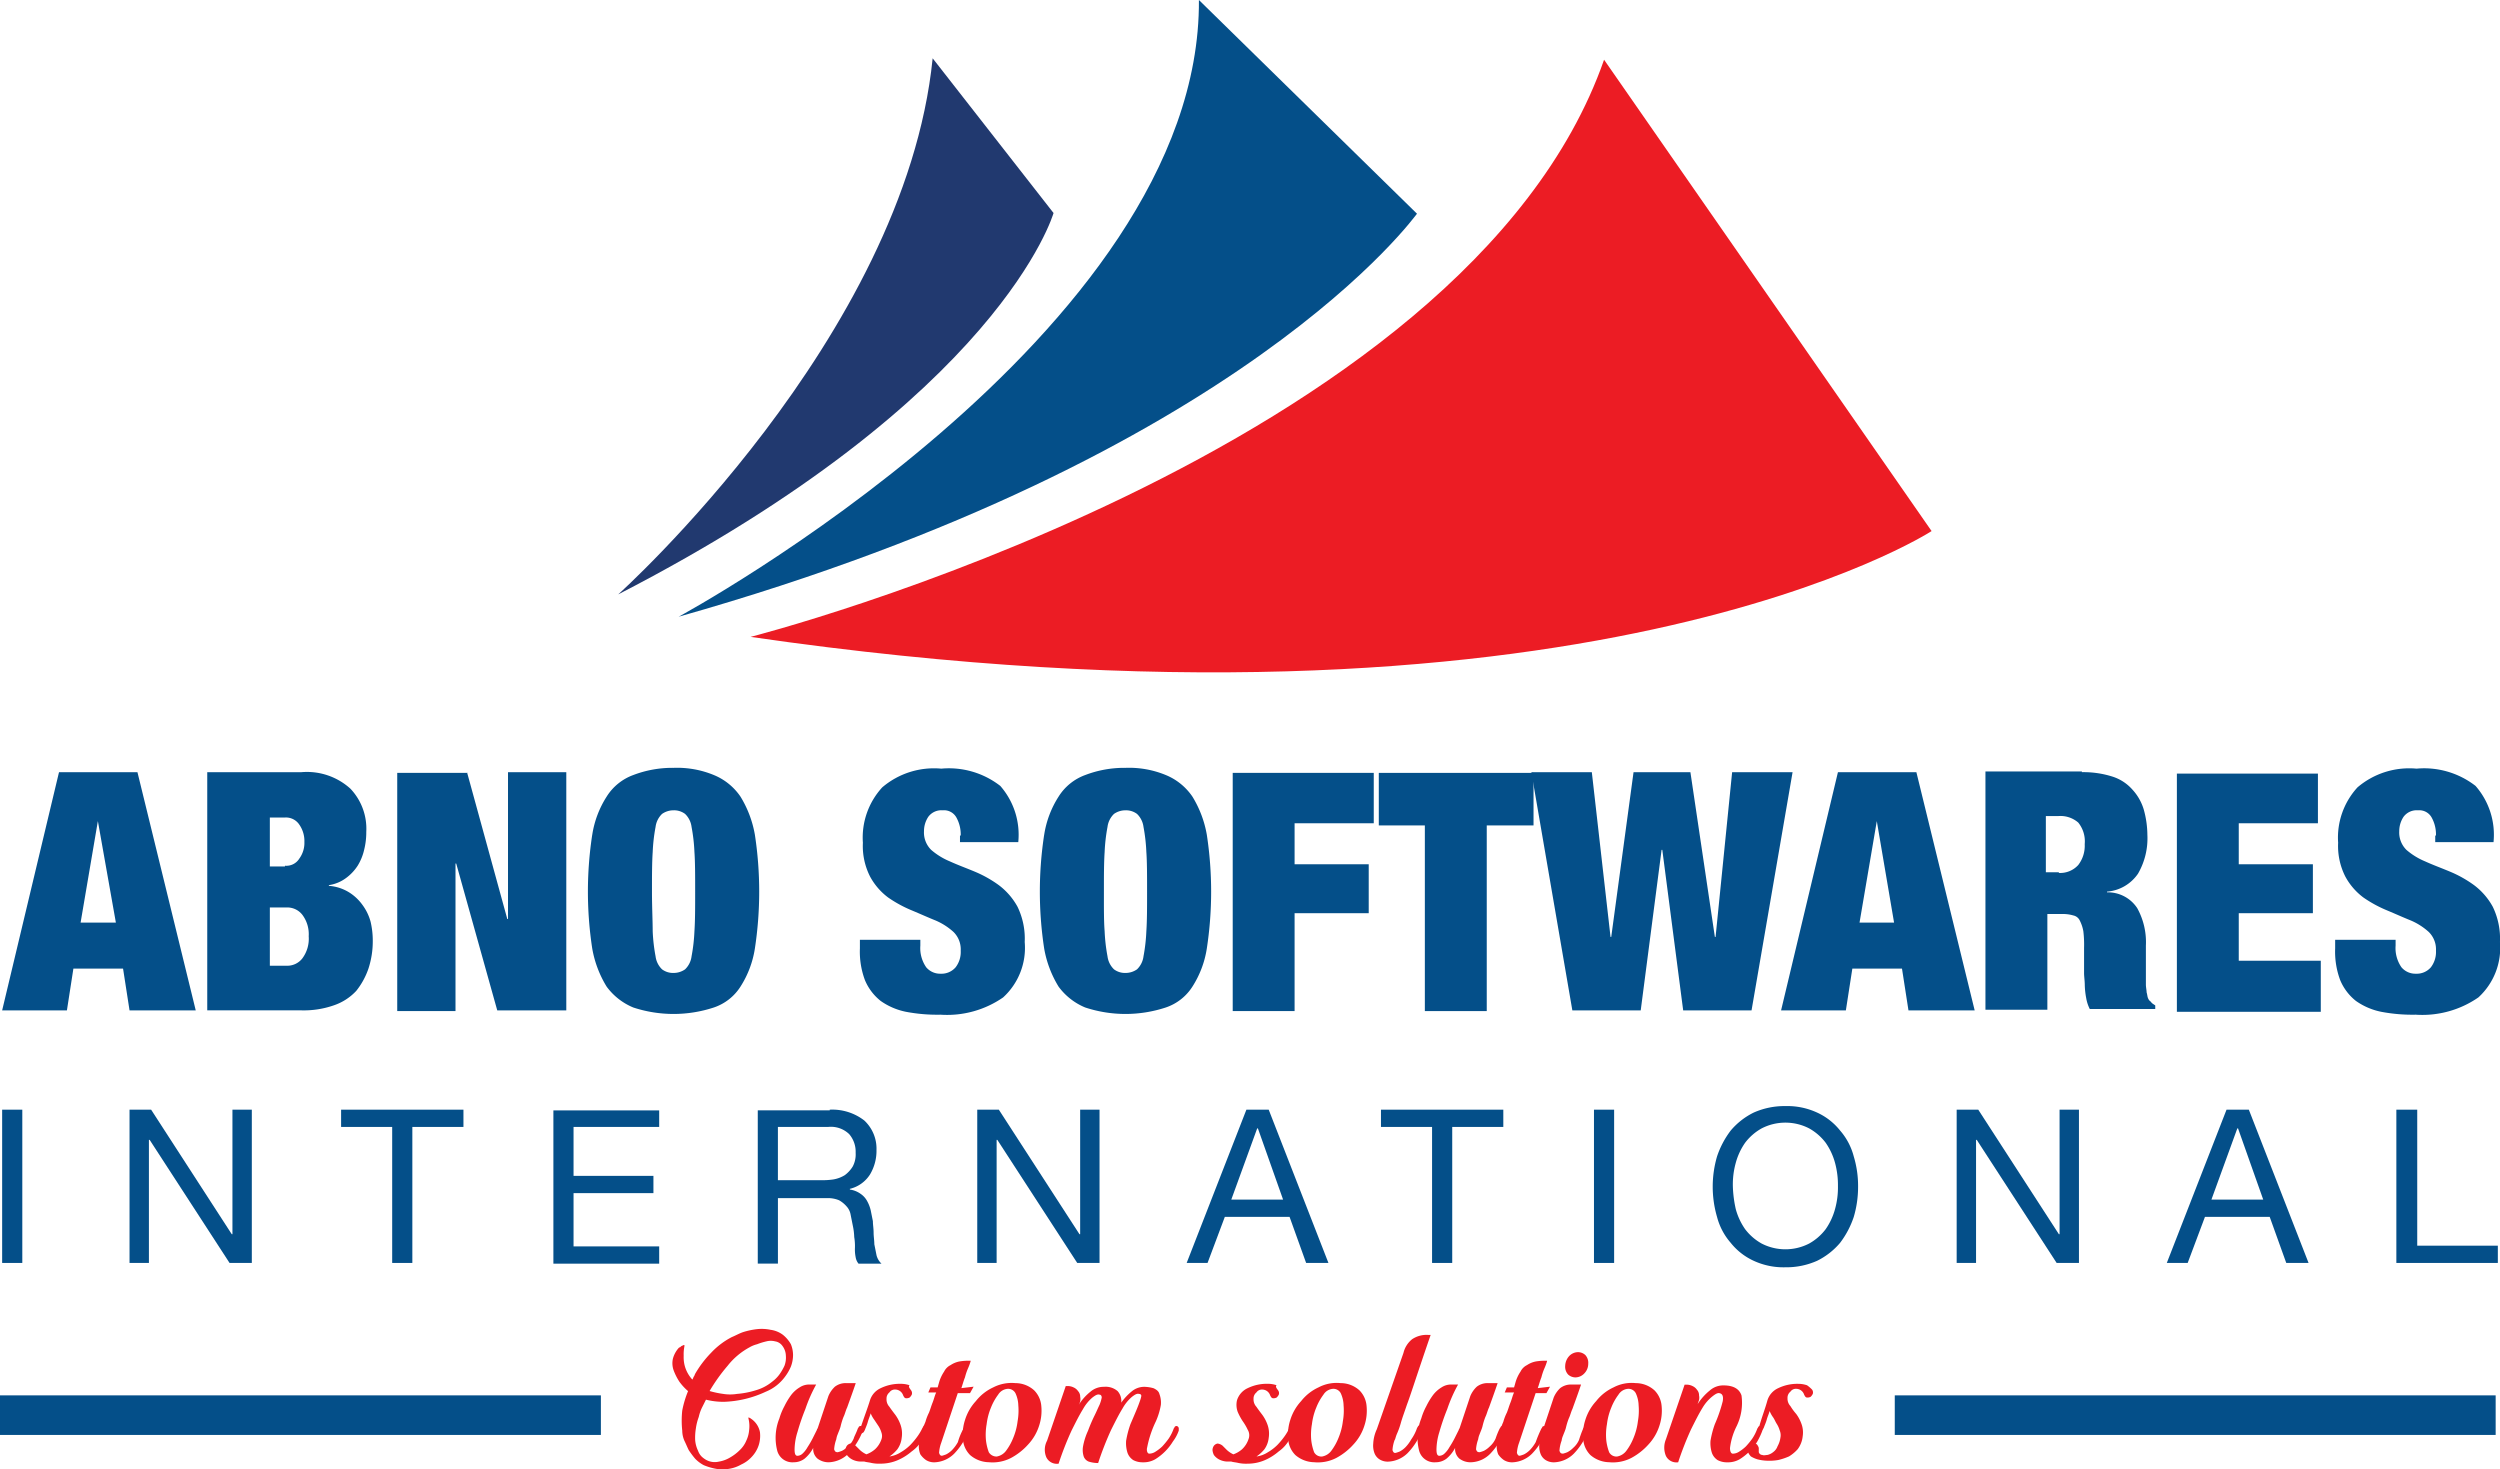 <svg xmlns="http://www.w3.org/2000/svg" width="129" height="75.816" viewBox="0 0 129 75.816">
  <g id="Logo" transform="translate(-305 -27)">
    <g id="Group_1" data-name="Group 1" transform="translate(336.898 27)">
      <path id="Path_1" data-name="Path 1" d="M117.2,53.081s36.91-9.395,44.04-29.781l16.9,24.322S160.163,59.319,117.2,53.081Z" transform="translate(-110.368 -20.218)" fill="#ec1c24"/>
      <path id="Path_2" data-name="Path 2" d="M107.2,46.823S134.159,32.267,134.047,15L145.3,26.028C145.3,25.991,136.5,38.542,107.2,46.823Z" transform="translate(-104.081 -15)" fill="#044f89"/>
      <path id="Path_3" data-name="Path 3" d="M98.8,50.764S113.579,37.508,115.027,23.1l6.238,7.984S118.555,40.59,98.8,50.764Z" transform="translate(-98.8 -20.092)" fill="#21396f"/>
    </g>
    <g id="Group_3" data-name="Group 3" transform="translate(305.111 66.621)">
      <g id="Group_2" data-name="Group 2">
        <path id="Path_4" data-name="Path 4" d="M20.181,122.3l3.008,12.291H19.773l-.334-2.154H16.876l-.334,2.154H13.2L16.134,122.3Zm-2.042,2.525-.891,5.236h1.82l-.928-5.236Z" transform="translate(-13.2 -122.077)" fill="#044f89"/>
        <path id="Path_5" data-name="Path 5" d="M46.564,122.3a3.34,3.34,0,0,1,2.525.854,3,3,0,0,1,.817,2.228,3.741,3.741,0,0,1-.111.928,2.7,2.7,0,0,1-.334.817,2.406,2.406,0,0,1-.594.631,1.962,1.962,0,0,1-.891.371v.037a2.294,2.294,0,0,1,1.04.334,2.435,2.435,0,0,1,.706.668,2.585,2.585,0,0,1,.408.854,4.281,4.281,0,0,1,.111.966,4.553,4.553,0,0,1-.223,1.448,3.824,3.824,0,0,1-.631,1.151,2.813,2.813,0,0,1-1.151.743,4.724,4.724,0,0,1-1.708.26H41.7V122.3Zm-.854,4.827a.786.786,0,0,0,.743-.371,1.37,1.37,0,0,0,.26-.854,1.48,1.48,0,0,0-.26-.891.825.825,0,0,0-.743-.371h-.78v2.525h.78Zm.111,5.161a.981.981,0,0,0,.78-.371,1.7,1.7,0,0,0,.334-1.151,1.663,1.663,0,0,0-.334-1.114.981.981,0,0,0-.78-.371h-.891v3.008Z" transform="translate(-31.117 -122.077)" fill="#044f89"/>
        <path id="Path_6" data-name="Path 6" d="M71.7,122.3l2.079,7.575h.037V122.3h3.008v12.291H73.261l-2.117-7.575h-.037v7.612H68.1V122.337h3.6Z" transform="translate(-47.714 -122.077)" fill="#044f89"/>
        <path id="Path_7" data-name="Path 7" d="M94.823,125.153a5.072,5.072,0,0,1,.743-1.968,2.718,2.718,0,0,1,1.374-1.114,5.629,5.629,0,0,1,2.079-.371,4.961,4.961,0,0,1,2.079.371,3.064,3.064,0,0,1,1.374,1.114,5.583,5.583,0,0,1,.743,1.968,19.424,19.424,0,0,1,0,5.867,5.072,5.072,0,0,1-.743,1.968,2.611,2.611,0,0,1-1.374,1.077,6.637,6.637,0,0,1-4.159,0,3.243,3.243,0,0,1-1.374-1.077,5.583,5.583,0,0,1-.743-1.968,19.425,19.425,0,0,1,0-5.867Zm3.119,4.976a9.04,9.04,0,0,0,.149,1.3,1.122,1.122,0,0,0,.334.668.945.945,0,0,0,.594.186,1.027,1.027,0,0,0,.594-.186,1.122,1.122,0,0,0,.334-.668,9.041,9.041,0,0,0,.149-1.3c.037-.557.037-1.225.037-2.042s0-1.522-.037-2.042a9.041,9.041,0,0,0-.149-1.3,1.123,1.123,0,0,0-.334-.668.945.945,0,0,0-.594-.186,1.028,1.028,0,0,0-.594.186,1.123,1.123,0,0,0-.334.668,9.04,9.04,0,0,0-.149,1.3c-.037.557-.037,1.225-.037,2.042S97.942,129.609,97.942,130.129Z" transform="translate(-64.374 -121.7)" fill="#044f89"/>
        <path id="Path_8" data-name="Path 8" d="M137.6,125.253a1.809,1.809,0,0,0-.223-.928.728.728,0,0,0-.706-.371.84.84,0,0,0-.743.334,1.339,1.339,0,0,0-.223.743,1.259,1.259,0,0,0,.371.965,3.539,3.539,0,0,0,.965.594c.408.186.817.334,1.263.52a6.065,6.065,0,0,1,1.262.706,3.5,3.5,0,0,1,.965,1.114,3.782,3.782,0,0,1,.371,1.82,3.462,3.462,0,0,1-1.114,2.859,5.073,5.073,0,0,1-3.231.891,8.64,8.64,0,0,1-1.782-.149,3.448,3.448,0,0,1-1.3-.557,2.682,2.682,0,0,1-.817-1.077,4.189,4.189,0,0,1-.26-1.634v-.446h3.119v.3a1.74,1.74,0,0,0,.3,1.114.935.935,0,0,0,.743.334.959.959,0,0,0,.78-.334,1.3,1.3,0,0,0,.26-.854,1.26,1.26,0,0,0-.371-.965,3.321,3.321,0,0,0-.928-.594c-.371-.149-.78-.334-1.225-.52a6.462,6.462,0,0,1-1.225-.668,3.312,3.312,0,0,1-.928-1.077,3.476,3.476,0,0,1-.371-1.745,3.83,3.83,0,0,1,1-2.859,4.114,4.114,0,0,1,3.045-.965,4.325,4.325,0,0,1,3.045.891,3.825,3.825,0,0,1,.928,2.9h-3.008v-.334Z" transform="translate(-88.138 -121.763)" fill="#044f89"/>
        <path id="Path_9" data-name="Path 9" d="M157.623,125.153a5.072,5.072,0,0,1,.743-1.968,2.717,2.717,0,0,1,1.374-1.114,5.629,5.629,0,0,1,2.079-.371,4.961,4.961,0,0,1,2.079.371,3.064,3.064,0,0,1,1.374,1.114,5.585,5.585,0,0,1,.743,1.968,19.426,19.426,0,0,1,0,5.867,5.074,5.074,0,0,1-.743,1.968,2.611,2.611,0,0,1-1.374,1.077,6.637,6.637,0,0,1-4.159,0,3.243,3.243,0,0,1-1.374-1.077,5.582,5.582,0,0,1-.743-1.968,19.425,19.425,0,0,1,0-5.867Zm3.119,4.976a9.044,9.044,0,0,0,.149,1.3,1.123,1.123,0,0,0,.334.668.944.944,0,0,0,.594.186,1.027,1.027,0,0,0,.594-.186,1.123,1.123,0,0,0,.334-.668,9.049,9.049,0,0,0,.148-1.3c.037-.557.037-1.225.037-2.042s0-1.522-.037-2.042a9.05,9.05,0,0,0-.148-1.3,1.123,1.123,0,0,0-.334-.668.945.945,0,0,0-.594-.186,1.028,1.028,0,0,0-.594.186,1.123,1.123,0,0,0-.334.668,9.044,9.044,0,0,0-.149,1.3c-.037.557-.037,1.225-.037,2.042S160.7,129.609,160.742,130.129Z" transform="translate(-103.854 -121.7)" fill="#044f89"/>
        <path id="Path_10" data-name="Path 10" d="M191.478,122.3v2.636h-4.085v2.117h3.825v2.525h-3.825v5.05H184.2V122.337h7.278Z" transform="translate(-120.703 -122.077)" fill="#044f89"/>
        <path id="Path_11" data-name="Path 11" d="M204.5,125.111V122.4h7.984v2.711H210.07v9.58h-3.194v-9.58Z" transform="translate(-133.465 -122.14)" fill="#044f89"/>
        <path id="Path_12" data-name="Path 12" d="M233.906,122.3l1.262,8.5h.037l.854-8.5h3.119l-2.117,12.291h-3.528l-1.077-8.281h-.037l-1.077,8.281h-3.528L225.7,122.3h3.119l.965,8.5h.037l1.151-8.5Z" transform="translate(-146.792 -122.077)" fill="#044f89"/>
        <path id="Path_13" data-name="Path 13" d="M267.381,122.3l3.008,12.291h-3.416l-.334-2.154h-2.562l-.334,2.154H260.4l2.934-12.291Zm-2.042,2.525-.891,5.236h1.782l-.891-5.236Z" transform="translate(-168.607 -122.077)" fill="#044f89"/>
        <path id="Path_14" data-name="Path 14" d="M293.776,122.237a4.937,4.937,0,0,1,1.56.223,2.3,2.3,0,0,1,1.04.668,2.628,2.628,0,0,1,.594,1.04,5,5,0,0,1,.186,1.3,3.649,3.649,0,0,1-.483,2.005,2.135,2.135,0,0,1-1.6.928v.037a1.807,1.807,0,0,1,1.56.817,3.626,3.626,0,0,1,.446,1.931v2.005c0,.149.037.3.037.408.037.111.037.223.074.3a.371.371,0,0,0,.149.186c.037.074.111.111.223.186v.186h-3.379A1.952,1.952,0,0,1,294,133.9a4.087,4.087,0,0,1-.074-.668c0-.223-.037-.446-.037-.631v-1.3a5.772,5.772,0,0,0-.037-.854,1.955,1.955,0,0,0-.186-.557.472.472,0,0,0-.334-.26,1.881,1.881,0,0,0-.483-.074h-.854v4.939H288.8V122.2h4.976Zm-1.188,5.2a1.258,1.258,0,0,0,1-.409,1.624,1.624,0,0,0,.334-1.077,1.537,1.537,0,0,0-.334-1.114,1.4,1.4,0,0,0-1.04-.334h-.631v2.9h.668Z" transform="translate(-186.462 -122.014)" fill="#044f89"/>
        <path id="Path_15" data-name="Path 15" d="M322.678,122.3v2.636h-4.085v2.117h3.825v2.525h-3.825v2.451h4.233v2.636H315.4V122.374h7.278Z" transform="translate(-203.184 -122.077)" fill="#044f89"/>
        <path id="Path_16" data-name="Path 16" d="M342.6,125.253a1.809,1.809,0,0,0-.223-.928.728.728,0,0,0-.706-.371.84.84,0,0,0-.743.334,1.34,1.34,0,0,0-.223.743,1.259,1.259,0,0,0,.371.965,3.539,3.539,0,0,0,.965.594c.408.186.817.334,1.262.52a6.065,6.065,0,0,1,1.263.706,3.5,3.5,0,0,1,.965,1.114,3.781,3.781,0,0,1,.371,1.82,3.462,3.462,0,0,1-1.114,2.859,5.073,5.073,0,0,1-3.231.891,8.641,8.641,0,0,1-1.782-.149,3.448,3.448,0,0,1-1.3-.557,2.682,2.682,0,0,1-.817-1.077,4.189,4.189,0,0,1-.26-1.634v-.446h3.119v.3a1.74,1.74,0,0,0,.3,1.114.935.935,0,0,0,.743.334.959.959,0,0,0,.78-.334,1.3,1.3,0,0,0,.26-.854,1.26,1.26,0,0,0-.371-.965,3.322,3.322,0,0,0-.928-.594c-.371-.149-.78-.334-1.225-.52a6.469,6.469,0,0,1-1.225-.668,3.312,3.312,0,0,1-.928-1.077,3.476,3.476,0,0,1-.371-1.745,3.83,3.83,0,0,1,1-2.859,4.114,4.114,0,0,1,3.045-.965,4.324,4.324,0,0,1,3.045.891,3.825,3.825,0,0,1,.928,2.9h-3.008v-.334Z" transform="translate(-217.015 -121.763)" fill="#044f89"/>
      </g>
    </g>
    <g id="Group_4" data-name="Group 4" transform="translate(339.696 95.569)">
      <path id="Path_17" data-name="Path 17" d="M106.953,200.565a2.117,2.117,0,0,0-.037.483,1.808,1.808,0,0,0,.037.446,1.7,1.7,0,0,0,.408.78c.037-.037.037-.074.074-.149.037-.037.037-.074.074-.149a5.5,5.5,0,0,1,.817-1.077,3.931,3.931,0,0,1,1.077-.817c.186-.074.371-.186.594-.26a3.949,3.949,0,0,1,.706-.149,2.259,2.259,0,0,1,.706.037,1.349,1.349,0,0,1,.631.26,1.667,1.667,0,0,1,.408.483,1.49,1.49,0,0,1,.111.557,1.681,1.681,0,0,1-.111.594,2.368,2.368,0,0,1-.3.52,2.307,2.307,0,0,1-1,.78,5.511,5.511,0,0,1-2.154.52,3.741,3.741,0,0,1-.928-.111l-.186.371a2.147,2.147,0,0,0-.186.52,2.783,2.783,0,0,0-.149.594,3,3,0,0,0-.037.594,1.556,1.556,0,0,0,.149.557.809.809,0,0,0,.186.3,1.129,1.129,0,0,0,.26.186.915.915,0,0,0,.631.074,1.64,1.64,0,0,0,.594-.223,2.385,2.385,0,0,0,.483-.371,1.413,1.413,0,0,0,.334-.483,1.556,1.556,0,0,0,.149-.557,1.607,1.607,0,0,0-.037-.594c0-.037,0-.074.037-.037a.13.13,0,0,1,.074.037,1.072,1.072,0,0,1,.483.706,1.585,1.585,0,0,1-.074.706,1.617,1.617,0,0,1-.371.594,1.674,1.674,0,0,1-.52.371,1.829,1.829,0,0,1-.631.223,2.022,2.022,0,0,1-.668,0,3.137,3.137,0,0,1-.631-.186,1.746,1.746,0,0,1-.446-.334,4.641,4.641,0,0,1-.334-.446c-.074-.149-.149-.334-.223-.483a1.31,1.31,0,0,1-.111-.52,4.863,4.863,0,0,1,0-1.04,5.133,5.133,0,0,1,.3-1,2.853,2.853,0,0,1-.446-.483,2.959,2.959,0,0,1-.3-.594,1.083,1.083,0,0,1-.037-.594,1.365,1.365,0,0,1,.3-.557.13.13,0,0,1,.074-.037c.037-.037.074-.074.111-.074a.136.136,0,0,1,.111-.037Zm3.379.037a3.636,3.636,0,0,0-1.151.965,8.963,8.963,0,0,0-.928,1.3,4.78,4.78,0,0,0,.706.149,2.248,2.248,0,0,0,.706,0,4.433,4.433,0,0,0,.965-.186,2.348,2.348,0,0,0,.854-.446,1.762,1.762,0,0,0,.371-.371,2.77,2.77,0,0,0,.26-.446,1.18,1.18,0,0,0,.074-.52.887.887,0,0,0-.186-.52.566.566,0,0,0-.371-.223.9.9,0,0,0-.446,0,3.449,3.449,0,0,0-.483.149A1.553,1.553,0,0,0,110.332,200.6Z" transform="translate(-106.334 -199.659)" fill="#ec1c24"/>
      <path id="Path_18" data-name="Path 18" d="M124.908,209.539c.037-.037.037-.074.074-.111.037,0,.074-.037.111,0,.037,0,.037.037.074.074v.148a3.419,3.419,0,0,1-.743,1.188,1.52,1.52,0,0,1-1,.446.945.945,0,0,1-.594-.186.652.652,0,0,1-.223-.557,1.818,1.818,0,0,1-.446.557.912.912,0,0,1-.557.186.809.809,0,0,1-.854-.594,2.688,2.688,0,0,1,.111-1.671,3.212,3.212,0,0,1,.26-.631,3.672,3.672,0,0,1,.334-.557,1.583,1.583,0,0,1,.446-.408.9.9,0,0,1,.557-.149h.3a7.671,7.671,0,0,0-.557,1.263,11.391,11.391,0,0,0-.408,1.188,3.141,3.141,0,0,0-.149.891c0,.223.037.334.149.334a.4.4,0,0,0,.26-.111,1.305,1.305,0,0,0,.26-.334,4.727,4.727,0,0,0,.26-.446l.223-.446a.115.115,0,0,1,.037-.074l.557-1.671a1.412,1.412,0,0,1,.334-.483.912.912,0,0,1,.557-.186h.52c-.149.446-.3.854-.446,1.263-.074.148-.111.334-.186.483a3.449,3.449,0,0,0-.149.483c-.037.148-.111.3-.149.408a.944.944,0,0,0-.074.26,1.863,1.863,0,0,0-.111.52c.037.111.074.149.186.149a1.462,1.462,0,0,0,.223-.074,1.218,1.218,0,0,0,.3-.223,1.164,1.164,0,0,0,.3-.408C124.722,209.948,124.834,209.762,124.908,209.539Z" transform="translate(-115.34 -204.4)" fill="#ec1c24"/>
      <path id="Path_19" data-name="Path 19" d="M133.779,207.634a.245.245,0,0,1,.037.223.515.515,0,0,1-.111.149.335.335,0,0,1-.186.037c-.074,0-.111-.074-.149-.149a.434.434,0,0,0-.408-.3.338.338,0,0,0-.3.149.4.4,0,0,0-.149.334.558.558,0,0,0,.149.408c.074.111.186.26.3.408a2,2,0,0,1,.26.483,1.378,1.378,0,0,1,.074.706,1.245,1.245,0,0,1-.223.594,1.947,1.947,0,0,1-.408.371,1.418,1.418,0,0,0,.594-.223,2.383,2.383,0,0,0,.483-.371,3.937,3.937,0,0,0,.371-.446,2.771,2.771,0,0,0,.26-.446c.037-.037.037-.074.074-.111.037,0,.074-.037.111,0,.037,0,.037.037.074.074v.149a4.063,4.063,0,0,1-.3.557,1.863,1.863,0,0,1-.52.557,2.826,2.826,0,0,1-.706.446,2.243,2.243,0,0,1-.891.186,1.961,1.961,0,0,1-.483-.037c-.149-.037-.26-.037-.371-.074h-.111a.984.984,0,0,1-.52-.111.806.806,0,0,1-.26-.223.688.688,0,0,1-.074-.26.4.4,0,0,1,.074-.223.316.316,0,0,1,.186-.111.494.494,0,0,1,.26.111l.223.223a1.3,1.3,0,0,0,.334.223,1.39,1.39,0,0,0,.446-.26,1.259,1.259,0,0,0,.334-.52.512.512,0,0,0,0-.334,1.318,1.318,0,0,0-.149-.334l-.223-.334a1.5,1.5,0,0,1-.186-.334c-.037.149-.111.3-.149.446s-.111.3-.149.408c-.037.074-.074.149-.111.149a.136.136,0,0,1-.111.037c-.037,0-.037-.037-.037-.111a.4.4,0,0,1,.037-.186c.186-.557.371-1.04.483-1.411a1.024,1.024,0,0,1,.557-.631,2.261,2.261,0,0,1,1.04-.223,1.385,1.385,0,0,1,.446.074C133.631,207.449,133.7,207.523,133.779,207.634Z" transform="translate(-121.464 -204.463)" fill="#ec1c24"/>
      <path id="Path_20" data-name="Path 20" d="M142.9,207.591c.037-.037.037-.074.074-.111.037,0,.074-.037.111,0,.037,0,.037.037.074.074v.149a3.421,3.421,0,0,1-.743,1.188,1.52,1.52,0,0,1-1,.446.792.792,0,0,1-.446-.111,1.131,1.131,0,0,1-.3-.3,1.1,1.1,0,0,1-.074-.52,1.983,1.983,0,0,1,.186-.743,2.821,2.821,0,0,1,.149-.408,2.582,2.582,0,0,1,.186-.483c.074-.186.111-.334.186-.52s.111-.371.186-.52h-.408l.111-.26h.371l.074-.26a1.94,1.94,0,0,1,.26-.557.728.728,0,0,1,.334-.334,1.24,1.24,0,0,1,.446-.186,2.822,2.822,0,0,1,.594-.037h0a2.821,2.821,0,0,1-.149.408,3.1,3.1,0,0,0-.149.446c-.074.186-.111.334-.186.557l.631-.074-.186.334h-.631l-.854,2.562a1.862,1.862,0,0,0-.111.52c.037.111.074.148.149.148a1.457,1.457,0,0,0,.223-.074,1.219,1.219,0,0,0,.3-.223,1.941,1.941,0,0,0,.3-.408A3.1,3.1,0,0,1,142.9,207.591Z" transform="translate(-127.876 -202.451)" fill="#ec1c24"/>
      <path id="Path_21" data-name="Path 21" d="M149.387,207.184a1.442,1.442,0,0,1,.965.371,1.288,1.288,0,0,1,.371.817,2.449,2.449,0,0,1-.111,1,2.53,2.53,0,0,1-.557.965,3.252,3.252,0,0,1-.891.706,2.071,2.071,0,0,1-1.151.223,1.523,1.523,0,0,1-.965-.371,1.288,1.288,0,0,1-.371-.817,2.447,2.447,0,0,1,.111-1,2.529,2.529,0,0,1,.557-.965,2.431,2.431,0,0,1,.891-.706A2.072,2.072,0,0,1,149.387,207.184Zm-.965,3.788a.759.759,0,0,0,.483-.3,2.854,2.854,0,0,0,.371-.668,3.214,3.214,0,0,0,.223-.854,3.146,3.146,0,0,0,.037-.817,1.581,1.581,0,0,0-.149-.631.427.427,0,0,0-.408-.223.632.632,0,0,0-.483.3,2.853,2.853,0,0,0-.371.668,3.211,3.211,0,0,0-.223.854,3.145,3.145,0,0,0-.037.817,2.634,2.634,0,0,0,.148.631A.466.466,0,0,0,148.422,210.972Z" transform="translate(-131.687 -204.384)" fill="#ec1c24"/>
      <path id="Path_22" data-name="Path 22" d="M163.476,211.09a.6.6,0,0,0,.334-.111,2.043,2.043,0,0,0,.334-.26,3.953,3.953,0,0,0,.334-.408,2.266,2.266,0,0,0,.26-.52c.037-.037.037-.074.074-.111.037,0,.074-.037.111,0,.037,0,.037.037.074.074v.149a2.035,2.035,0,0,1-.3.557,2.774,2.774,0,0,1-.928.928,1.22,1.22,0,0,1-.631.149,1.029,1.029,0,0,1-.483-.111.742.742,0,0,1-.3-.371,1.64,1.64,0,0,1-.074-.631,4.873,4.873,0,0,1,.223-.854c.111-.26.223-.52.3-.706s.149-.371.186-.483a1.514,1.514,0,0,0,.074-.26.1.1,0,0,0-.111-.111c-.111-.037-.223.037-.371.149a2.172,2.172,0,0,0-.483.594c-.186.3-.371.668-.594,1.114a16.5,16.5,0,0,0-.668,1.708,1.649,1.649,0,0,1-.483-.074.449.449,0,0,1-.26-.26,1.1,1.1,0,0,1-.037-.52,3.346,3.346,0,0,1,.26-.817,8.178,8.178,0,0,1,.334-.78c.111-.223.186-.408.26-.557a2,2,0,0,0,.111-.371c0-.074-.037-.149-.111-.149-.111-.037-.223.037-.371.149a2.171,2.171,0,0,0-.483.594c-.186.3-.371.668-.594,1.114a16.506,16.506,0,0,0-.668,1.708h-.037a.6.6,0,0,1-.594-.334.992.992,0,0,1,.037-.854l.965-2.822h.111a.7.7,0,0,1,.3.074.546.546,0,0,1,.223.186.422.422,0,0,1,.111.3.524.524,0,0,1-.037.334l-.037.074a2.7,2.7,0,0,1,.594-.668,1.042,1.042,0,0,1,.706-.26.945.945,0,0,1,.706.223.767.767,0,0,1,.186.594,2.9,2.9,0,0,1,.557-.594,1.009,1.009,0,0,1,.631-.223,1.881,1.881,0,0,1,.483.074c.149.074.26.148.3.3a1.268,1.268,0,0,1,.074.557,3.55,3.55,0,0,1-.26.854,5.459,5.459,0,0,0-.446,1.337C163.327,210.9,163.364,211.09,163.476,211.09Z" transform="translate(-138.869 -204.651)" fill="#ec1c24"/>
      <path id="Path_23" data-name="Path 23" d="M184.779,207.634a.245.245,0,0,1,.037.223.514.514,0,0,1-.111.149.335.335,0,0,1-.186.037c-.074,0-.111-.074-.149-.148a.434.434,0,0,0-.408-.3.338.338,0,0,0-.3.149.4.4,0,0,0-.149.334.558.558,0,0,0,.149.408c.074.111.186.26.3.409a2,2,0,0,1,.26.483,1.379,1.379,0,0,1,.074.706,1.245,1.245,0,0,1-.223.594,1.946,1.946,0,0,1-.409.371,1.418,1.418,0,0,0,.594-.223,2.381,2.381,0,0,0,.483-.371,3.921,3.921,0,0,0,.371-.446,2.765,2.765,0,0,0,.26-.446c.037-.037.037-.074.074-.111.037,0,.074-.037.111,0,.037,0,.037.037.074.074v.148a4.063,4.063,0,0,1-.3.557,1.864,1.864,0,0,1-.52.557,2.826,2.826,0,0,1-.706.446,2.244,2.244,0,0,1-.891.186,1.961,1.961,0,0,1-.483-.037c-.149-.037-.26-.037-.371-.074h-.111a.983.983,0,0,1-.52-.111.8.8,0,0,1-.26-.223.688.688,0,0,1-.074-.26.4.4,0,0,1,.074-.223.316.316,0,0,1,.186-.111.493.493,0,0,1,.26.111l.223.223a1.294,1.294,0,0,0,.334.223,1.391,1.391,0,0,0,.446-.26,1.259,1.259,0,0,0,.334-.52.545.545,0,0,0-.037-.483,2.771,2.771,0,0,0-.26-.446,3.071,3.071,0,0,1-.26-.483,1.061,1.061,0,0,1-.037-.594,1.024,1.024,0,0,1,.557-.631,2.261,2.261,0,0,1,1.04-.223,1.384,1.384,0,0,1,.446.074C184.631,207.449,184.7,207.523,184.779,207.634Z" transform="translate(-153.526 -204.463)" fill="#ec1c24"/>
      <path id="Path_24" data-name="Path 24" d="M194.587,207.184a1.442,1.442,0,0,1,.965.371,1.288,1.288,0,0,1,.371.817,2.449,2.449,0,0,1-.111,1,2.53,2.53,0,0,1-.557.965,3.252,3.252,0,0,1-.891.706,2.072,2.072,0,0,1-1.151.223,1.523,1.523,0,0,1-.965-.371,1.288,1.288,0,0,1-.371-.817,2.448,2.448,0,0,1,.111-1,2.529,2.529,0,0,1,.557-.965,2.43,2.43,0,0,1,.891-.706A2.011,2.011,0,0,1,194.587,207.184Zm-.965,3.788a.759.759,0,0,0,.483-.3,2.848,2.848,0,0,0,.371-.668,3.211,3.211,0,0,0,.223-.854,3.148,3.148,0,0,0,.037-.817,1.581,1.581,0,0,0-.148-.631.427.427,0,0,0-.408-.223.632.632,0,0,0-.483.3,2.852,2.852,0,0,0-.371.668,3.211,3.211,0,0,0-.223.854,3.144,3.144,0,0,0-.037.817,2.633,2.633,0,0,0,.149.631A.426.426,0,0,0,193.622,210.972Z" transform="translate(-160.103 -204.384)" fill="#ec1c24"/>
      <path id="Path_25" data-name="Path 25" d="M206.671,200.5c-.334.965-.631,1.857-.891,2.636-.111.334-.223.668-.334.965-.111.334-.223.631-.3.891a3.974,3.974,0,0,1-.223.631c-.074.186-.074.26-.111.3a1.863,1.863,0,0,0-.111.52c.037.111.074.149.148.149a1.461,1.461,0,0,0,.223-.074,1.217,1.217,0,0,0,.3-.223,1.938,1.938,0,0,0,.3-.408,2.218,2.218,0,0,0,.3-.594c.037-.037.037-.074.074-.111.037,0,.074-.037.111,0,.037,0,.037.037.074.074v.149a3.42,3.42,0,0,1-.743,1.188,1.52,1.52,0,0,1-1,.446.792.792,0,0,1-.446-.111.66.66,0,0,1-.26-.3,1.1,1.1,0,0,1-.074-.52,1.983,1.983,0,0,1,.186-.743l1.374-3.936a1.289,1.289,0,0,1,.446-.706,1.334,1.334,0,0,1,.817-.223Z" transform="translate(-167.545 -200.188)" fill="#ec1c24"/>
      <path id="Path_26" data-name="Path 26" d="M214.108,209.539c.037-.037.037-.074.074-.111.037,0,.074-.037.111,0,.037,0,.037.037.074.074v.148a3.42,3.42,0,0,1-.743,1.188,1.45,1.45,0,0,1-1,.446.945.945,0,0,1-.594-.186.652.652,0,0,1-.223-.557,1.817,1.817,0,0,1-.446.557.912.912,0,0,1-.557.186.809.809,0,0,1-.854-.594,2.687,2.687,0,0,1,.111-1.671,3.214,3.214,0,0,1,.26-.631,3.675,3.675,0,0,1,.334-.557,1.583,1.583,0,0,1,.446-.408.9.9,0,0,1,.557-.149h.3a7.669,7.669,0,0,0-.557,1.263,11.4,11.4,0,0,0-.408,1.188,3.141,3.141,0,0,0-.149.891c0,.223.037.334.149.334a.4.4,0,0,0,.26-.111,1.305,1.305,0,0,0,.26-.334,4.73,4.73,0,0,0,.26-.446l.223-.446a.115.115,0,0,1,.037-.074l.557-1.671a1.412,1.412,0,0,1,.334-.483.912.912,0,0,1,.557-.186H214c-.149.446-.3.854-.446,1.263-.074.148-.111.334-.186.483a3.455,3.455,0,0,0-.149.483c-.037.148-.111.3-.148.408a.944.944,0,0,0-.074.26,1.864,1.864,0,0,0-.111.52c.037.111.074.149.186.149a1.462,1.462,0,0,0,.223-.074,1.219,1.219,0,0,0,.3-.223,1.165,1.165,0,0,0,.3-.408A4.239,4.239,0,0,1,214.108,209.539Z" transform="translate(-171.418 -204.4)" fill="#ec1c24"/>
      <path id="Path_27" data-name="Path 27" d="M223.2,207.591c.037-.037.037-.074.074-.111.037,0,.074-.037.111,0,.037,0,.037.037.074.074v.149a3.42,3.42,0,0,1-.743,1.188,1.52,1.52,0,0,1-1,.446.792.792,0,0,1-.446-.111,1.129,1.129,0,0,1-.3-.3,1.1,1.1,0,0,1-.074-.52,1.982,1.982,0,0,1,.186-.743,2.812,2.812,0,0,1,.149-.408,2.581,2.581,0,0,1,.186-.483c.074-.186.111-.334.186-.52s.111-.371.186-.52h-.483l.111-.26h.371l.074-.26a1.942,1.942,0,0,1,.26-.557.729.729,0,0,1,.334-.334,1.24,1.24,0,0,1,.446-.186,2.822,2.822,0,0,1,.594-.037h0a2.823,2.823,0,0,1-.149.408,3.1,3.1,0,0,0-.149.446c-.074.186-.111.334-.186.557l.631-.074-.186.334h-.557l-.854,2.562a1.864,1.864,0,0,0-.111.52c.037.111.074.148.148.148a1.458,1.458,0,0,0,.223-.074,1.218,1.218,0,0,0,.3-.223,1.939,1.939,0,0,0,.3-.408A6.772,6.772,0,0,1,223.2,207.591Z" transform="translate(-178.358 -202.451)" fill="#ec1c24"/>
      <path id="Path_28" data-name="Path 28" d="M229.065,206.836c.037-.037.037-.074.074-.111.037,0,.074-.037.111,0,.037,0,.037.037.074.074v.149a3.421,3.421,0,0,1-.743,1.188,1.52,1.52,0,0,1-1,.446.792.792,0,0,1-.446-.111.661.661,0,0,1-.26-.3,1.1,1.1,0,0,1-.074-.52,1.982,1.982,0,0,1,.186-.743l.557-1.671a1.414,1.414,0,0,1,.334-.483.912.912,0,0,1,.557-.186h.52c-.148.446-.3.854-.446,1.263-.074.149-.111.334-.186.483a3.451,3.451,0,0,0-.149.483c-.037.149-.111.3-.149.408a.947.947,0,0,0-.074.26,1.863,1.863,0,0,0-.111.52c.037.111.074.149.186.149a1.46,1.46,0,0,0,.223-.074,1.214,1.214,0,0,0,.3-.223,1.165,1.165,0,0,0,.3-.409A6.145,6.145,0,0,1,229.065,206.836Zm.074-2.859a.642.642,0,0,1-.446.223.559.559,0,0,1-.408-.149.592.592,0,0,1-.149-.446.782.782,0,0,1,.186-.483.642.642,0,0,1,.446-.223.558.558,0,0,1,.408.149.592.592,0,0,1,.149.446A.706.706,0,0,1,229.139,203.977Z" transform="translate(-182.068 -201.696)" fill="#ec1c24"/>
      <path id="Path_29" data-name="Path 29" d="M235.587,207.184a1.442,1.442,0,0,1,.965.371,1.288,1.288,0,0,1,.371.817,2.448,2.448,0,0,1-.111,1,2.53,2.53,0,0,1-.557.965,3.252,3.252,0,0,1-.891.706,2.072,2.072,0,0,1-1.151.223,1.523,1.523,0,0,1-.965-.371,1.288,1.288,0,0,1-.371-.817,2.448,2.448,0,0,1,.111-1,2.528,2.528,0,0,1,.557-.965,2.43,2.43,0,0,1,.891-.706A2.011,2.011,0,0,1,235.587,207.184Zm-.965,3.788a.759.759,0,0,0,.483-.3,2.849,2.849,0,0,0,.371-.668,3.208,3.208,0,0,0,.223-.854,3.144,3.144,0,0,0,.037-.817,1.582,1.582,0,0,0-.148-.631.427.427,0,0,0-.409-.223.632.632,0,0,0-.483.3,2.852,2.852,0,0,0-.371.668,3.211,3.211,0,0,0-.223.854,3.146,3.146,0,0,0-.037.817,2.635,2.635,0,0,0,.149.631A.426.426,0,0,0,234.622,210.972Z" transform="translate(-185.879 -204.384)" fill="#ec1c24"/>
      <path id="Path_30" data-name="Path 30" d="M247.712,210.965a.6.6,0,0,0,.334-.111,2.04,2.04,0,0,0,.334-.26,3.957,3.957,0,0,0,.334-.408,2.269,2.269,0,0,0,.26-.52c.037-.037.037-.074.074-.111.037,0,.074-.037.111,0,.037,0,.037.037.074.074v.149a3.744,3.744,0,0,1-.26.557,2.775,2.775,0,0,1-.928.928,1.22,1.22,0,0,1-.631.149,1.028,1.028,0,0,1-.483-.111.741.741,0,0,1-.3-.371,1.639,1.639,0,0,1-.074-.631,4.877,4.877,0,0,1,.223-.854,7.481,7.481,0,0,0,.409-1.188c.037-.223,0-.371-.149-.408-.111-.037-.223.037-.371.149a2.167,2.167,0,0,0-.52.594c-.186.3-.371.668-.594,1.114a16.5,16.5,0,0,0-.668,1.708h-.037a.6.6,0,0,1-.594-.334,1.116,1.116,0,0,1,0-.854l.965-2.822h.111a.7.7,0,0,1,.3.074.545.545,0,0,1,.223.186.422.422,0,0,1,.111.3.524.524,0,0,1-.037.334l-.037.111a2.942,2.942,0,0,1,.631-.706,1.042,1.042,0,0,1,.706-.26c.52,0,.817.186.928.52a2.76,2.76,0,0,1-.26,1.6,3.37,3.37,0,0,0-.334,1.114C247.563,210.816,247.6,210.965,247.712,210.965Z" transform="translate(-192.991 -204.525)" fill="#ec1c24"/>
      <path id="Path_31" data-name="Path 31" d="M256.755,208.154a1.024,1.024,0,0,1,.557-.631,2.261,2.261,0,0,1,1.04-.223,1.385,1.385,0,0,1,.446.074,1.618,1.618,0,0,1,.26.223.246.246,0,0,1,.037.223.515.515,0,0,1-.111.149.334.334,0,0,1-.186.037c-.074,0-.111-.074-.149-.149a.434.434,0,0,0-.408-.3.338.338,0,0,0-.3.148.4.4,0,0,0-.149.334.558.558,0,0,0,.149.408,2.836,2.836,0,0,0,.3.408,2,2,0,0,1,.26.483,1.284,1.284,0,0,1,.074.668,1.334,1.334,0,0,1-.26.668,1.969,1.969,0,0,1-.446.371,3.266,3.266,0,0,1-.557.186,2.629,2.629,0,0,1-.52.037,2.249,2.249,0,0,1-.557-.074,1.455,1.455,0,0,1-.334-.149.775.775,0,0,1-.149-.223.237.237,0,0,1,0-.223.263.263,0,0,1,.223-.223h.149c.037,0,.074.037.111.074.037.074.074.111.074.186v.149a.136.136,0,0,0,.037.111.193.193,0,0,0,.148.074c.074.037.186,0,.26,0a.731.731,0,0,0,.3-.149.629.629,0,0,0,.223-.3,1.252,1.252,0,0,0,.149-.446.643.643,0,0,0-.037-.371,1.322,1.322,0,0,0-.149-.334c-.074-.111-.111-.223-.186-.334a1.5,1.5,0,0,1-.186-.334c-.037.149-.111.3-.149.446s-.111.3-.148.408c-.037.074-.074.149-.111.149a.137.137,0,0,1-.111.037c-.037,0-.037-.037-.037-.111a.4.4,0,0,1,.037-.186C256.458,209.045,256.644,208.563,256.755,208.154Z" transform="translate(-200.252 -204.463)" fill="#ec1c24"/>
    </g>
    <g id="Group_6" data-name="Group 6" transform="translate(305.111 84.073)">
      <g id="Group_5" data-name="Group 5">
        <path id="Path_32" data-name="Path 32" d="M14.24,169.2v7.909H13.2V169.2Z" transform="translate(-13.2 -169.014)" fill="#044f89"/>
        <path id="Path_33" data-name="Path 33" d="M32.014,169.2l4.159,6.424h.037V169.2h1v7.909H36.061l-4.122-6.35H31.9v6.35h-1V169.2Z" transform="translate(-24.327 -169.014)" fill="#044f89"/>
        <path id="Path_34" data-name="Path 34" d="M60.3,170.091V169.2h6.313v.891H63.976v7.018h-1.04v-7.018Z" transform="translate(-42.81 -169.014)" fill="#044f89"/>
        <path id="Path_35" data-name="Path 35" d="M95.259,169.2v.891H90.84v2.525h4.122v.891H90.84v2.748h4.419v.891H89.8v-7.909h5.459Z" transform="translate(-61.356 -169.014)" fill="#044f89"/>
        <path id="Path_36" data-name="Path 36" d="M121.913,169.2a2.7,2.7,0,0,1,1.782.557,1.986,1.986,0,0,1,.631,1.522,2.375,2.375,0,0,1-.334,1.263,1.7,1.7,0,0,1-1.04.743v.037a1.258,1.258,0,0,1,.557.223,1.053,1.053,0,0,1,.334.371,1.864,1.864,0,0,1,.186.483l.111.557c0,.186.037.371.037.594,0,.186.037.408.037.594l.111.557a.891.891,0,0,0,.26.446H123.4a.7.7,0,0,1-.149-.334,1.961,1.961,0,0,1-.037-.483,2.81,2.81,0,0,0-.037-.557,3.249,3.249,0,0,0-.074-.594l-.111-.557a.847.847,0,0,0-.223-.446,1.453,1.453,0,0,0-.371-.3,1.479,1.479,0,0,0-.631-.111H119.24v3.379H118.2v-7.909h3.713Zm.186,3.6a1.64,1.64,0,0,0,.594-.223,1.584,1.584,0,0,0,.408-.446,1.328,1.328,0,0,0,.149-.705,1.388,1.388,0,0,0-.334-.965,1.357,1.357,0,0,0-1.077-.371h-2.6v2.748h2.191A3.816,3.816,0,0,0,122.1,172.8Z" transform="translate(-79.21 -169.014)" fill="#044f89"/>
        <path id="Path_37" data-name="Path 37" d="M149.814,169.2l4.159,6.424h.037V169.2h1v7.909h-1.151l-4.122-6.35H149.7v6.35h-1V169.2Z" transform="translate(-98.385 -169.014)" fill="#044f89"/>
        <path id="Path_38" data-name="Path 38" d="M182.033,169.2l3.082,7.909h-1.151l-.854-2.376h-3.342l-.891,2.376H177.8l3.082-7.909Zm.743,4.642-1.3-3.676h-.037l-1.337,3.676Z" transform="translate(-116.679 -169.014)" fill="#044f89"/>
        <path id="Path_39" data-name="Path 39" d="M204.8,170.091V169.2h6.313v.891h-2.636v7.018h-1.04v-7.018Z" transform="translate(-133.653 -169.014)" fill="#044f89"/>
        <path id="Path_40" data-name="Path 40" d="M235.44,169.2v7.909H234.4V169.2Z" transform="translate(-152.262 -169.014)" fill="#044f89"/>
        <path id="Path_41" data-name="Path 41" d="M251.123,171.3a4.62,4.62,0,0,1,.706-1.337,3.674,3.674,0,0,1,1.188-.928,3.9,3.9,0,0,1,1.634-.334,3.663,3.663,0,0,1,1.634.334,3.233,3.233,0,0,1,1.188.928,3.3,3.3,0,0,1,.705,1.337,5.277,5.277,0,0,1,.223,1.56,5.46,5.46,0,0,1-.223,1.56,4.619,4.619,0,0,1-.705,1.337,3.675,3.675,0,0,1-1.188.928,3.9,3.9,0,0,1-1.634.334,3.664,3.664,0,0,1-1.634-.334,3.233,3.233,0,0,1-1.188-.928,3.3,3.3,0,0,1-.706-1.337,5.57,5.57,0,0,1,0-3.119Zm.965,2.711a3.335,3.335,0,0,0,.483,1.04,2.746,2.746,0,0,0,.854.743,2.676,2.676,0,0,0,2.451,0,2.746,2.746,0,0,0,.854-.743,3.334,3.334,0,0,0,.483-1.04,4.173,4.173,0,0,0,.149-1.188,4.346,4.346,0,0,0-.149-1.188,3.337,3.337,0,0,0-.483-1.04,2.747,2.747,0,0,0-.854-.743,2.676,2.676,0,0,0-2.451,0,2.747,2.747,0,0,0-.854.743,3.335,3.335,0,0,0-.483,1.04,4.172,4.172,0,0,0-.149,1.188A6.12,6.12,0,0,0,252.088,174.01Z" transform="translate(-162.635 -168.7)" fill="#044f89"/>
        <path id="Path_42" data-name="Path 42" d="M285.914,169.2l4.159,6.424h.037V169.2h1v7.909h-1.151l-4.122-6.35H285.8v6.35h-1V169.2Z" transform="translate(-183.947 -169.014)" fill="#044f89"/>
        <path id="Path_43" data-name="Path 43" d="M318.233,169.2l3.082,7.909h-1.151l-.854-2.376h-3.342l-.891,2.376H314l3.082-7.909Zm.743,4.642-1.3-3.676h-.037l-1.337,3.676Z" transform="translate(-202.304 -169.014)" fill="#044f89"/>
        <path id="Path_44" data-name="Path 44" d="M346.977,169.2v7.018h4.159v.891H345.9V169.2h1.077Z" transform="translate(-222.359 -169.014)" fill="#044f89"/>
      </g>
    </g>
    <rect id="Rectangle_4" data-name="Rectangle 4" width="31.006" height="2.042" transform="translate(305 99.001)" fill="#044f89"/>
    <rect id="Rectangle_5" data-name="Rectangle 5" width="31.006" height="2.042" transform="translate(402.77 99.001)" fill="#044f89"/>
  </g>
</svg>
